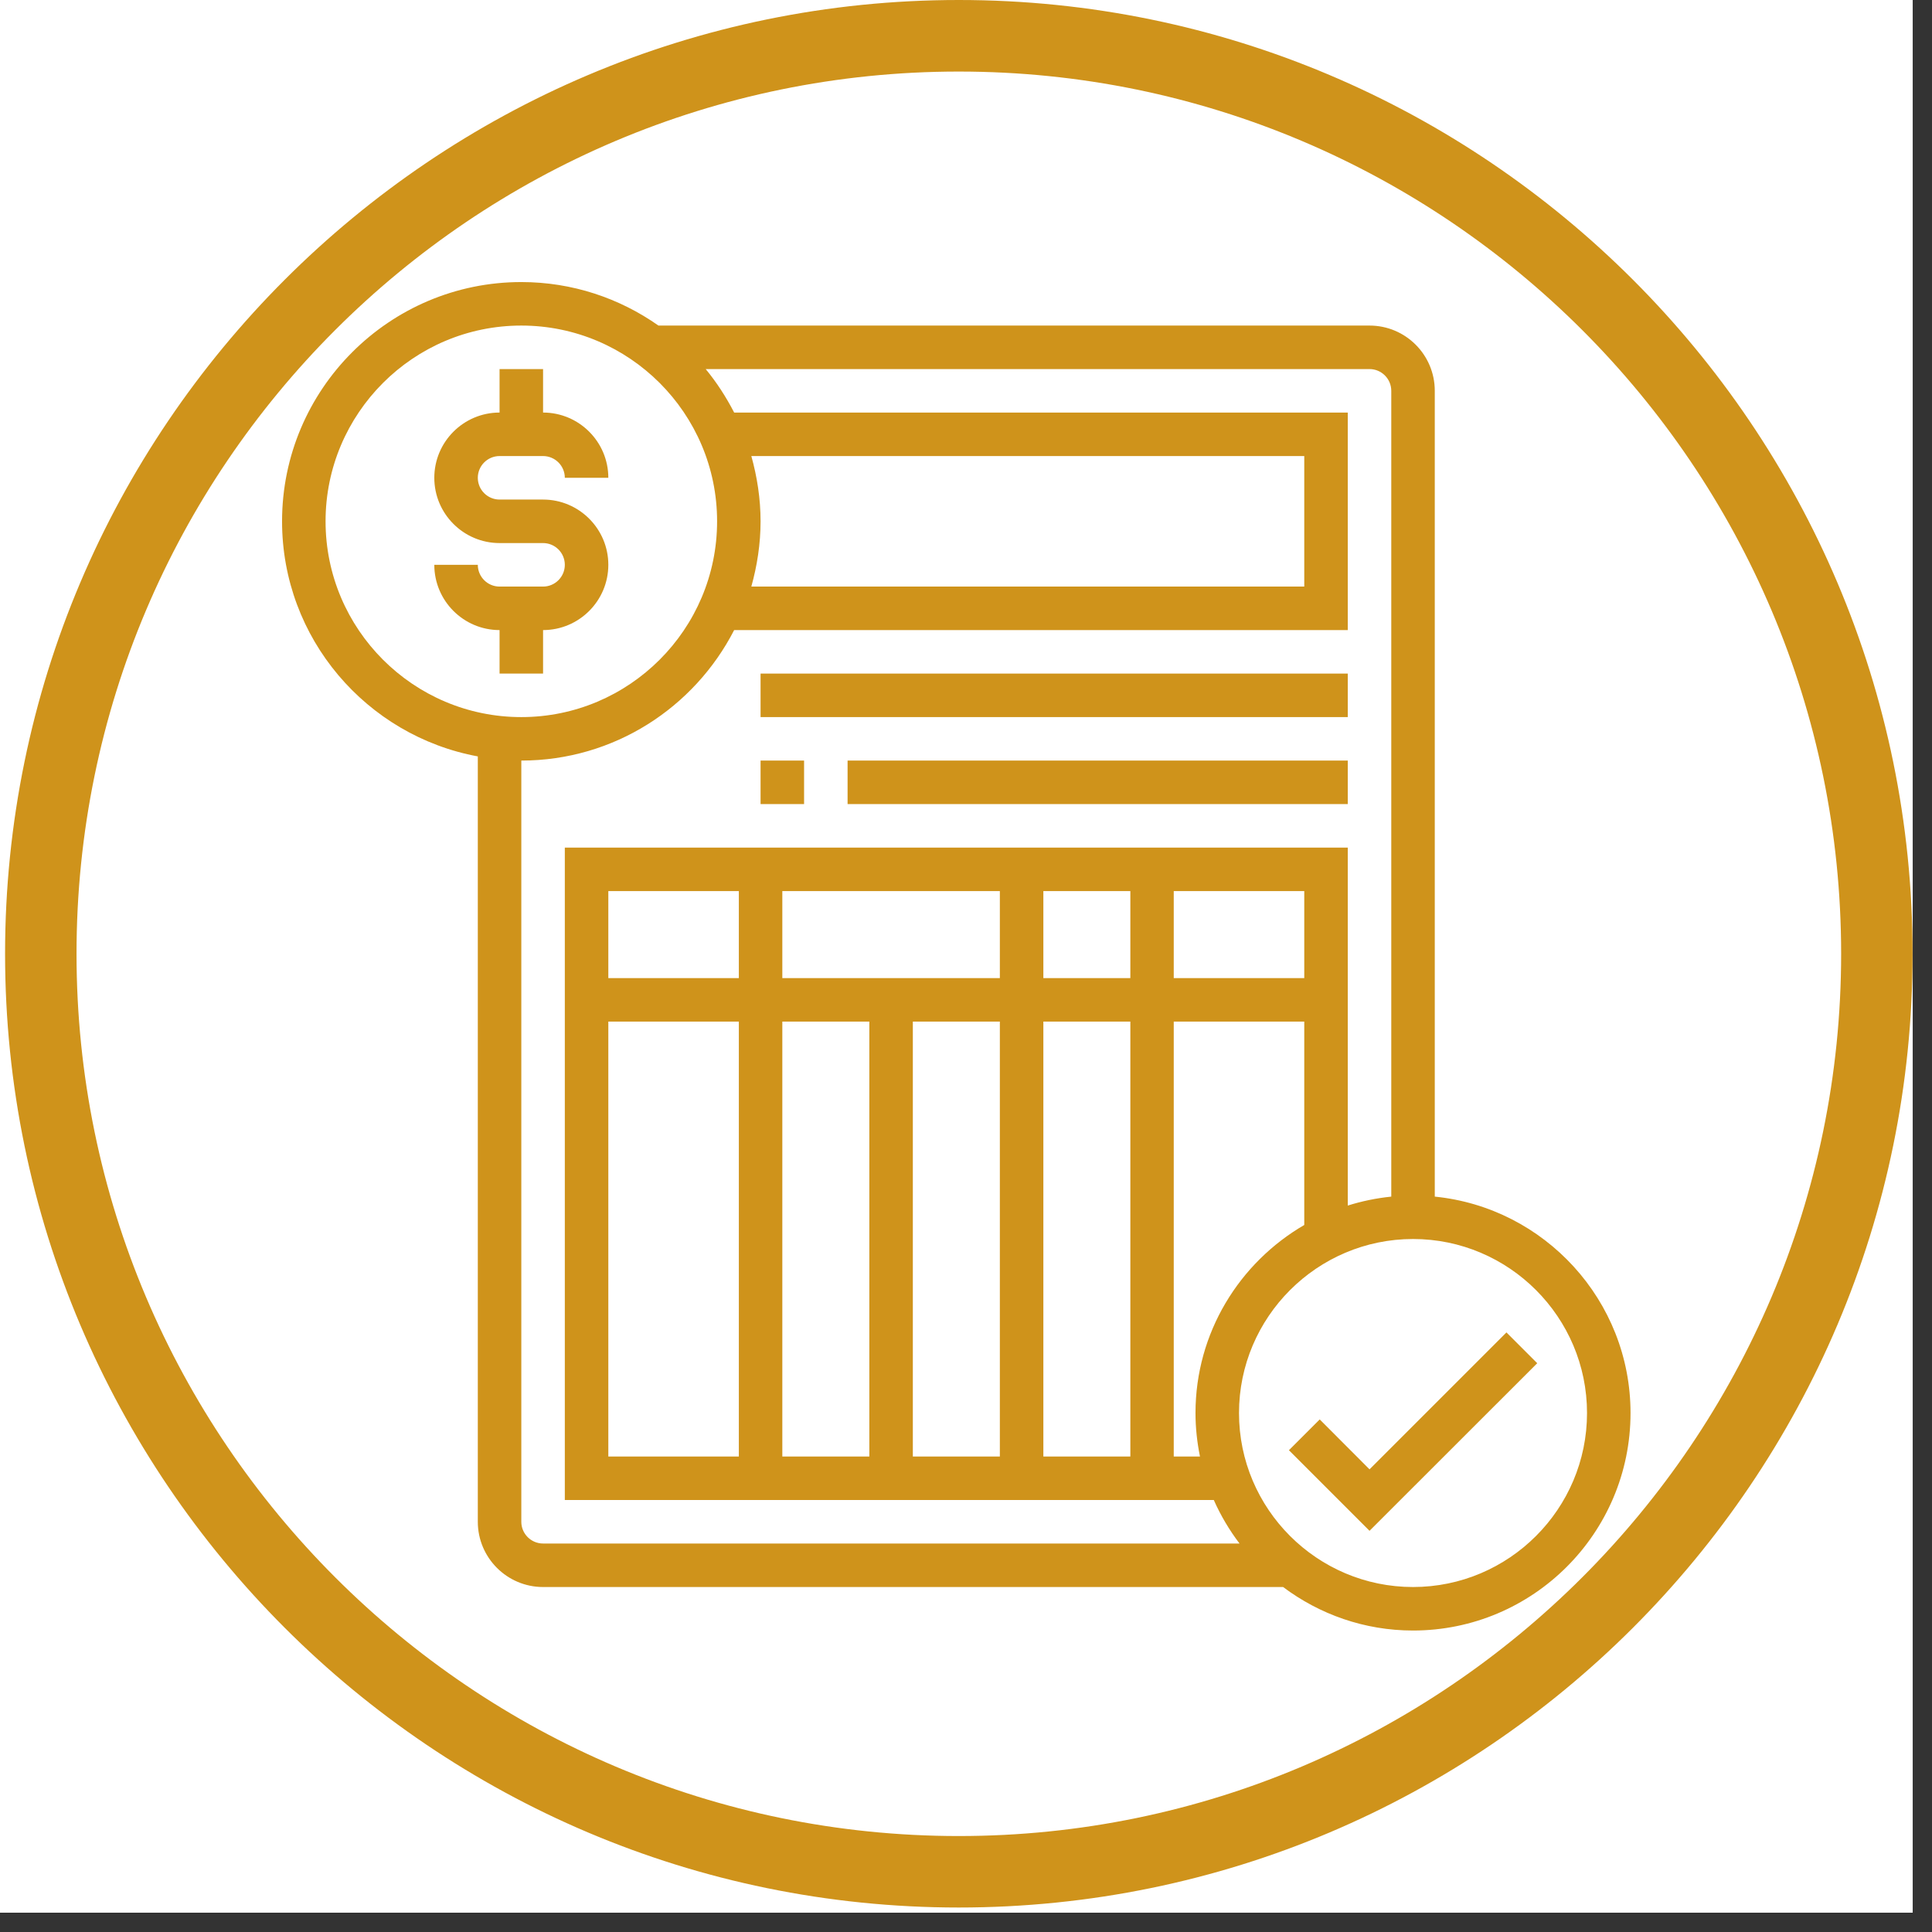 <?xml version="1.0" encoding="UTF-8"?>
<svg xmlns="http://www.w3.org/2000/svg" xmlns:xlink="http://www.w3.org/1999/xlink" width="99" zoomAndPan="magnify" viewBox="0 0 74.25 74.25" height="99" preserveAspectRatio="xMidYMid meet" version="1.0">
  <rect x="0" y="0" width="74.25" height="74.25" fill="#333333" stroke="none"/>
  <defs>
    <clipPath id="7594a903d0">
      <path d="M 0 0 L 73.508 0 L 73.508 73.508 L 0 73.508 Z M 0 0 " clip-rule="nonzero"></path>
    </clipPath>
    <clipPath id="51f34e842a">
      <path d="M 0.195 0 L 73.508 0 L 73.508 73.508 L 0.195 73.508 Z M 0.195 0 " clip-rule="nonzero"></path>
    </clipPath>
    <clipPath id="ec2345c945">
      <path d="M 10.84 10.84 L 62.816 10.84 L 62.816 62.816 L 10.84 62.816 Z M 10.84 10.84 " clip-rule="nonzero"></path>
    </clipPath>
  </defs>
  <g clip-path="url(#7594a903d0)">
    <path fill="#ffffff" d="M 0 0 L 73.508 0 L 73.508 73.508 L 0 73.508 Z M 0 0 " fill-opacity="1" fill-rule="nonzero"></path>
    <path fill="#ffffff" d="M 0 0 L 73.508 0 L 73.508 73.508 L 0 73.508 Z M 0 0 " fill-opacity="1" fill-rule="nonzero"></path>
  </g>
  <g clip-path="url(#51f34e842a)">
    <path fill="#cf931b" d="M 36.848 73.309 C 57.059 73.309 73.504 56.863 73.504 36.656 C 73.504 16.445 57.059 0 36.848 0 C 16.641 0 0.195 16.445 0.195 36.656 C 0.195 56.863 16.641 73.309 36.848 73.309 Z M 36.848 2.75 C 55.559 2.75 70.758 17.969 70.758 36.656 C 70.758 55.344 55.535 70.562 36.848 70.562 C 18.16 70.562 2.941 55.363 2.941 36.656 C 2.941 17.945 18.141 2.75 36.848 2.75 Z M 36.848 2.75 " fill-opacity="1" fill-rule="nonzero"></path>
  </g>
  <path fill="#cf931b" d="M 20.871 25.887 L 20.871 24.215 C 22.254 24.215 23.379 23.09 23.379 21.707 C 23.379 20.324 22.254 19.199 20.871 19.199 L 19.199 19.199 C 18.738 19.199 18.363 18.824 18.363 18.363 C 18.363 17.902 18.738 17.527 19.199 17.527 L 20.871 17.527 C 21.332 17.527 21.707 17.902 21.707 18.363 L 23.379 18.363 C 23.379 16.98 22.254 15.855 20.871 15.855 L 20.871 14.184 L 19.199 14.184 L 19.199 15.855 C 17.816 15.855 16.691 16.98 16.691 18.363 C 16.691 19.746 17.816 20.871 19.199 20.871 L 20.871 20.871 C 21.332 20.871 21.707 21.246 21.707 21.707 C 21.707 22.168 21.332 22.543 20.871 22.543 L 19.199 22.543 C 18.738 22.543 18.363 22.168 18.363 21.707 L 16.691 21.707 C 16.691 23.09 17.816 24.215 19.199 24.215 L 19.199 25.887 L 20.871 25.887 " fill-opacity="1" fill-rule="nonzero"></path>
  <path fill="#cf931b" d="M 57.895 51.207 L 52.633 56.469 L 50.719 54.551 L 49.535 55.734 L 52.633 58.832 L 59.078 52.391 L 57.895 51.207 " fill-opacity="1" fill-rule="nonzero"></path>
  <path fill="#cf931b" d="M 51.797 25.887 L 29.23 25.887 L 29.23 27.559 L 51.797 27.559 L 51.797 25.887 " fill-opacity="1" fill-rule="nonzero"></path>
  <path fill="#cf931b" d="M 30.902 29.23 L 29.23 29.23 L 29.23 30.902 L 30.902 30.902 L 30.902 29.23 " fill-opacity="1" fill-rule="nonzero"></path>
  <path fill="#cf931b" d="M 32.574 30.902 L 51.797 30.902 L 51.797 29.23 L 32.574 29.23 L 32.574 30.902 " fill-opacity="1" fill-rule="nonzero"></path>
  <g clip-path="url(#ec2345c945)">
    <path fill="#cf931b" d="M 54.305 60.992 C 50.621 60.992 47.617 57.992 47.617 54.305 C 47.617 50.621 50.621 47.617 54.305 47.617 C 57.992 47.617 60.992 50.621 60.992 54.305 C 60.992 57.992 57.992 60.992 54.305 60.992 Z M 40.098 39.262 L 43.441 39.262 L 43.441 55.977 L 40.098 55.977 Z M 35.082 39.262 L 38.426 39.262 L 38.426 55.977 L 35.082 55.977 Z M 30.066 39.262 L 33.41 39.262 L 33.41 55.977 L 30.066 55.977 Z M 23.379 39.262 L 28.395 39.262 L 28.395 55.977 L 23.379 55.977 Z M 28.395 37.59 L 23.379 37.59 L 23.379 34.246 L 28.395 34.246 Z M 38.426 37.59 L 30.066 37.59 L 30.066 34.246 L 38.426 34.246 Z M 43.441 37.59 L 40.098 37.59 L 40.098 34.246 L 43.441 34.246 Z M 50.125 37.59 L 45.109 37.59 L 45.109 34.246 L 50.125 34.246 Z M 46.117 55.977 L 45.109 55.977 L 45.109 39.262 L 50.125 39.262 L 50.125 47.078 C 47.633 48.527 45.945 51.219 45.945 54.305 C 45.945 54.879 46.008 55.438 46.117 55.977 Z M 28.875 17.527 L 50.125 17.527 L 50.125 22.543 L 28.875 22.543 C 29.098 21.742 29.23 20.902 29.23 20.035 C 29.23 19.168 29.098 18.328 28.875 17.527 Z M 20.035 58.484 L 20.035 29.23 C 23.602 29.23 26.688 27.188 28.215 24.215 L 51.797 24.215 L 51.797 15.855 L 28.215 15.855 C 27.906 15.258 27.543 14.695 27.121 14.184 L 52.633 14.184 C 53.094 14.184 53.469 14.559 53.469 15.02 L 53.469 45.988 C 52.891 46.047 52.332 46.164 51.797 46.332 L 51.797 32.574 L 21.707 32.574 L 21.707 57.648 L 46.648 57.648 C 46.914 58.246 47.246 58.805 47.637 59.32 L 20.871 59.32 C 20.41 59.32 20.035 58.945 20.035 58.484 Z M 12.512 20.035 C 12.512 15.887 15.887 12.512 20.035 12.512 C 24.184 12.512 27.559 15.887 27.559 20.035 C 27.559 24.184 24.184 27.559 20.035 27.559 C 15.887 27.559 12.512 24.184 12.512 20.035 Z M 55.141 45.988 L 55.141 15.02 C 55.141 13.637 54.02 12.512 52.633 12.512 L 25.305 12.512 C 23.812 11.461 21.996 10.84 20.035 10.84 C 14.965 10.84 10.84 14.965 10.84 20.035 C 10.84 24.535 14.09 28.281 18.363 29.07 L 18.363 58.484 C 18.363 59.867 19.488 60.992 20.871 60.992 L 49.312 60.992 C 50.707 62.039 52.434 62.664 54.305 62.664 C 58.918 62.664 62.664 58.918 62.664 54.305 C 62.664 49.98 59.359 46.41 55.141 45.988 " fill-opacity="1" fill-rule="nonzero"></path>
  </g>
</svg>
